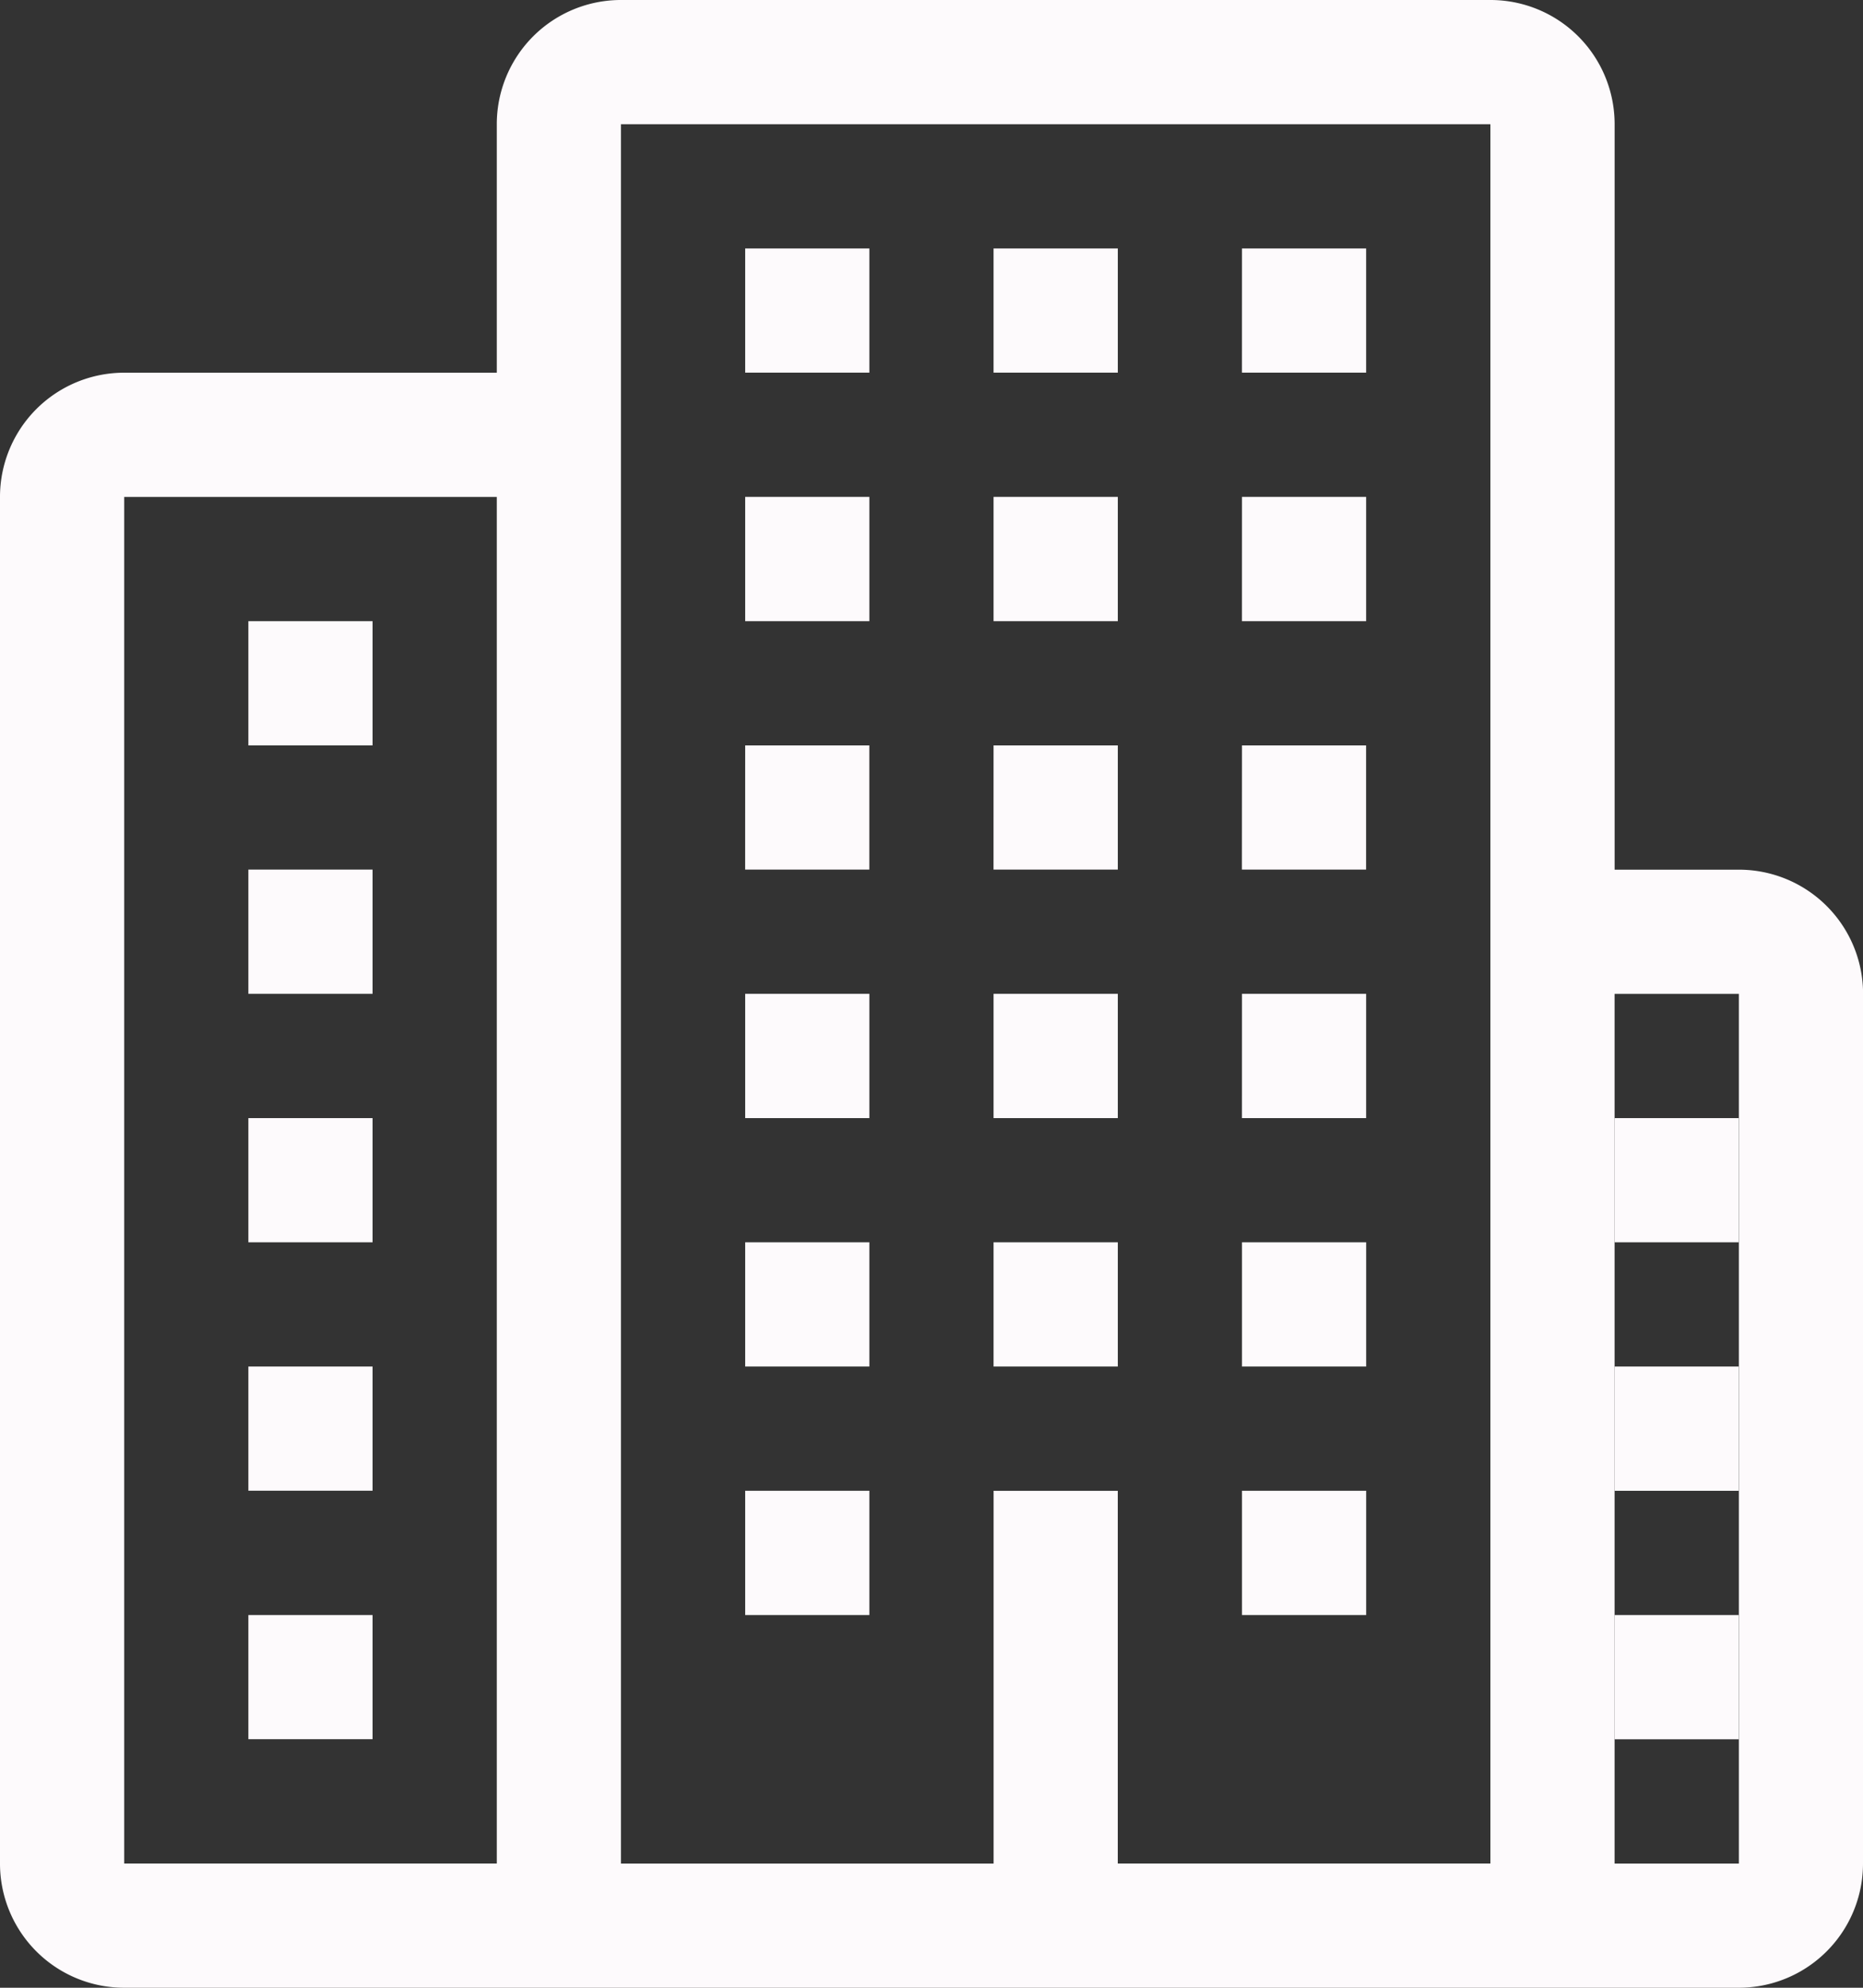<svg id="hotel-icon" xmlns="http://www.w3.org/2000/svg" width="52.069" height="55.54" viewBox="0 0 52.069 55.54">
  <rect x="0" y="0" width="52.069" height="55.54" fill="#333333" stroke="none"/>
  <g id="Group_83" data-name="Group 83" transform="translate(6.942 6.942)">
    <g id="Group_82" data-name="Group 82">
      <path id="Path_2" data-name="Path 2" d="M20,29.885h3.471V26.414H20Zm13.885-3.471h3.471V22.942H33.885Zm6.942,0H44.3V22.942H40.827Zm6.942,0h3.471V22.942H47.77ZM33.885,19.471h3.471V16H33.885Zm6.942,0H44.3V16H40.827Zm6.942,0h3.471V16H47.77ZM33.885,40.3h3.471V36.827H33.885Zm6.942,0H44.3V36.827H40.827Zm6.942,0h3.471V36.827H47.77ZM33.885,47.241h3.471V43.77H33.885Zm13.885,0h3.471V43.77H47.77ZM33.885,54.184h3.471V50.712H33.885Zm13.885,0h3.471V50.712H47.77Zm10.414-3.471h3.471V47.241H58.184Zm0-10.414V43.77h3.471V40.3Zm0,17.356h3.471V54.184H58.184Zm-24.3-24.3h3.471V29.885H33.885Zm6.942,0H44.3V29.885H40.827Zm6.942,0h3.471V29.885H47.77ZM20,36.827h3.471V33.356H20Zm0,6.942h3.471V40.3H20Zm0,6.942h3.471V47.241H20Zm0,6.942h3.471V54.184H20ZM40.827,47.241H44.3V43.77H40.827Z" transform="translate(-20 -16)" fill="#fdfafc"/>
    </g>
  </g>
  <path id="Path_3" data-name="Path 3" d="M56.069,52.069A3.469,3.469,0,0,1,52.6,55.54H7.471A3.469,3.469,0,0,1,4,52.069V13.885a3.469,3.469,0,0,1,3.471-3.471H17.885V3.471A3.469,3.469,0,0,1,21.356,0h24.3a3.469,3.469,0,0,1,3.471,3.471V24.3H52.6a3.469,3.469,0,0,1,3.471,3.471ZM17.885,13.885H7.471V52.069H17.885ZM45.655,3.471h-24.3v48.6H31.77V41.655h3.471V52.069H45.655ZM52.6,27.77H49.126v24.3H52.6Z" transform="translate(-4)" fill="#fdfafc" fill-rule="evenodd"/>
</svg>
